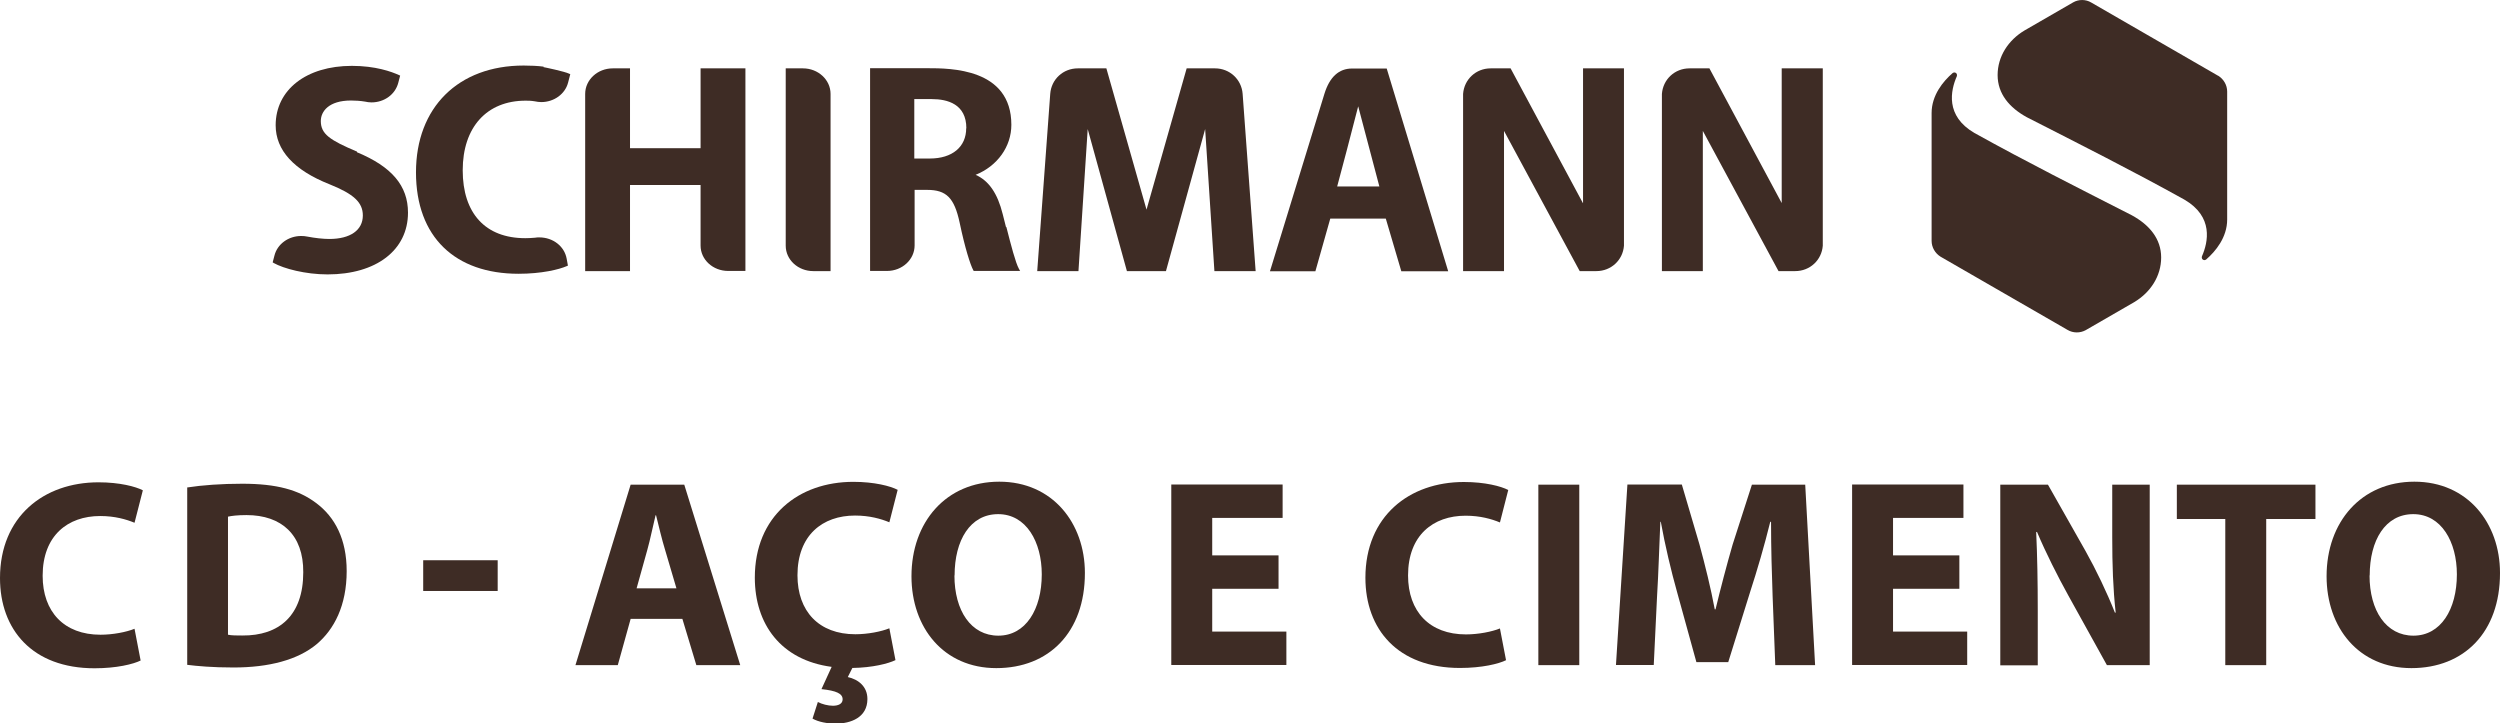 <?xml version="1.0" encoding="UTF-8"?><svg id="Camada_1" xmlns="http://www.w3.org/2000/svg" viewBox="0 0 159.44 46.14"><defs><style>.cls-1{fill:#3e2c25;}</style></defs><g><path class="cls-1" d="M61.62,8.18c0,1.19-.89,1.93-2.32,1.93h-.99v-3.79h1.12c1,0,2.2,.32,2.2,1.86m2.53,6.31c-.07-.27-.14-.55-.21-.83-.33-1.33-.89-2.14-1.73-2.51,1.39-.56,2.28-1.8,2.28-3.19,0-3.61-3.89-3.61-5.36-3.61h-3.65v12.93h1.08c.97,0,1.76-.73,1.76-1.63v-3.54h.8c1.22,0,1.73,.5,2.07,2.08,.34,1.62,.68,2.69,.87,3.04l.03,.05h2.96l-.08-.14c-.21-.38-.5-1.49-.8-2.67Z"/><path class="cls-1" d="M51.21,4.36h-1.1V15.67c0,.9,.79,1.62,1.76,1.62h1.1V5.99c0-.9-.79-1.63-1.76-1.63"/><path class="cls-1" d="M77.49,4.36h-1.81l-2.56,9.01-2.56-9.01h-1.82c-.94,0-1.69,.7-1.76,1.62l-.83,11.31h2.63l.59-9.06,2.5,9.06h2.49l2.5-9.06,.59,9.06h2.63l-.83-11.31c-.07-.92-.83-1.62-1.76-1.62"/><path class="cls-1" d="M113.63,4.36V12.95l-4.61-8.59h-1.27c-.94,0-1.69,.7-1.76,1.63v11.3h2.61V8.35l4.8,8.89,.03,.05h1.06c.94,0,1.69-.7,1.76-1.62V4.36h-2.61Z"/><path class="cls-1" d="M100.95,12.95l-4.61-8.59h-1.27c-.94,0-1.69,.7-1.76,1.63v11.3h2.61V8.35l4.8,8.89,.03,.05h1.06c.94,0,1.69-.7,1.76-1.62V4.36h-2.61V12.95Z"/><path class="cls-1" d="M87.97,11.89h-2.69c.18-.66,1.05-3.95,1.34-5.11l1.35,5.11Zm.49-7.52h-2.23c-.84,0-1.43,.54-1.76,1.6l-3.44,11.21-.04,.12h2.9l.95-3.36h3.54l.99,3.36h2.99l-3.9-12.86-.02-.07Z"/><path class="cls-1" d="M44.68,9.45h-4.5V4.36h-1.1c-.97,0-1.76,.73-1.76,1.63v11.3h2.86v-5.49h4.5v3.86c0,.9,.79,1.62,1.76,1.62h1.1V4.36h-2.86v5.09Z"/><path class="cls-1" d="M34.67,4.25c-.39-.05-.83-.07-1.27-.07-4.17,0-6.87,2.67-6.87,6.81s2.51,6.47,6.54,6.47c1.46,0,2.58-.27,3.08-.49l.07-.03-.08-.44c-.14-.79-.87-1.36-1.74-1.36-.1,0-.19,0-.28,.02-.21,.02-.45,.03-.62,.03-2.54,0-3.99-1.58-3.99-4.33s1.54-4.44,4.01-4.44c.17,0,.33,0,.58,.04,.14,.03,.28,.05,.42,.05,.81,0,1.52-.51,1.71-1.24l.14-.54-.07-.03c-.28-.14-1.57-.41-1.64-.42"/><path class="cls-1" d="M22.77,9.67c-1.73-.73-2.31-1.12-2.31-1.95,0-.61,.5-1.31,1.93-1.31,.27,0,.59,.02,.89,.07,.13,.03,.27,.05,.41,.05,.82,0,1.52-.51,1.71-1.25l.12-.46-.07-.03c-.48-.22-1.5-.59-3.01-.59-2.9,0-4.86,1.52-4.86,3.79,0,1.59,1.16,2.86,3.43,3.76,1.55,.62,2.13,1.16,2.13,1.99,0,.94-.8,1.5-2.14,1.5-.4,0-.92-.06-1.39-.15-.13-.03-.27-.04-.4-.04-.82,0-1.53,.52-1.71,1.26l-.11,.42,.06,.04c.64,.36,2.03,.73,3.44,.73,3.11,0,5.13-1.55,5.13-3.94,0-1.71-1.03-2.93-3.25-3.85"/><path class="cls-1" d="M123.76,16.37l8.1,4.67c.35,.21,.8,.21,1.15,.02l3.1-1.79c1.04-.62,1.72-1.66,1.72-2.85s-.75-2.08-1.87-2.69c-3.41-1.74-6.71-3.4-10.04-5.25-1.87-1.09-1.52-2.71-1.12-3.62h0s.01-.04,.01-.07c0-.1-.08-.17-.17-.17-.04,0-.08,.02-.11,.04h0c-.6,.52-1.34,1.41-1.34,2.55V15.36c0,.41,.22,.79,.57,1.01"/><path class="cls-1" d="M141.46,4.83L133.37,.16c-.35-.21-.8-.21-1.15-.01l-3.1,1.79c-1.04,.62-1.72,1.66-1.72,2.85s.75,2.08,1.87,2.69c3.41,1.74,6.71,3.4,10.04,5.25,1.87,1.09,1.52,2.71,1.12,3.62h0s-.01,.04-.01,.07c0,.1,.08,.17,.17,.17,.04,0,.08-.02,.11-.04h0c.6-.52,1.34-1.41,1.34-2.55V5.84c0-.41-.22-.79-.57-1.01"/></g><g><path class="cls-1" d="M8.98,42.12c-.48,.24-1.55,.5-2.95,.5-3.98,0-6.03-2.48-6.03-5.75,0-3.93,2.8-6.11,6.28-6.11,1.35,0,2.37,.27,2.83,.51l-.53,2.07c-.53-.22-1.26-.43-2.19-.43-2.07,0-3.67,1.25-3.67,3.81,0,2.3,1.37,3.76,3.69,3.76,.79,0,1.66-.17,2.17-.38l.39,2.03Z"/><path class="cls-1" d="M11.93,31.09c.96-.15,2.2-.24,3.52-.24,2.19,0,3.6,.39,4.71,1.23,1.2,.89,1.95,2.31,1.95,4.34,0,2.2-.8,3.72-1.91,4.66-1.21,1.01-3.06,1.49-5.31,1.49-1.35,0-2.31-.09-2.95-.17v-11.3Zm2.61,9.39c.22,.05,.58,.05,.91,.05,2.36,.02,3.89-1.28,3.89-4.03,.02-2.39-1.38-3.65-3.62-3.65-.58,0-.96,.05-1.18,.1v7.53Z"/><path class="cls-1" d="M40.22,39.47l-.82,2.95h-2.7l3.52-11.51h3.42l3.57,11.51h-2.8l-.89-2.95h-3.29Zm2.92-1.95l-.72-2.44c-.21-.68-.41-1.54-.58-2.22h-.03c-.17,.68-.34,1.55-.53,2.22l-.68,2.44h2.54Z"/><path class="cls-1" d="M57.11,42.1c-.46,.22-1.45,.48-2.75,.5l-.29,.58c.67,.15,1.25,.6,1.25,1.4,0,1.18-1.06,1.57-2.03,1.57-.51,0-1.08-.1-1.47-.32l.34-1.06c.26,.14,.65,.24,.96,.24,.34,0,.62-.12,.62-.41,0-.36-.39-.55-1.35-.65l.65-1.42c-3.24-.43-4.9-2.73-4.9-5.69,0-3.93,2.8-6.11,6.28-6.11,1.35,0,2.37,.27,2.83,.51l-.53,2.07c-.53-.22-1.26-.43-2.19-.43-2.07,0-3.67,1.25-3.67,3.81,0,2.3,1.37,3.76,3.69,3.76,.79,0,1.66-.17,2.17-.38l.39,2.03Z"/><path class="cls-1" d="M69.19,36.55c0,3.77-2.29,6.06-5.65,6.06s-5.41-2.58-5.41-5.86c0-3.45,2.2-6.03,5.6-6.03s5.46,2.65,5.46,5.82Zm-8.32,.15c0,2.25,1.06,3.84,2.8,3.84s2.77-1.67,2.77-3.91c0-2.07-.99-3.84-2.78-3.84s-2.78,1.67-2.78,3.91Z"/><path class="cls-1" d="M81.54,37.55h-4.23v2.73h4.73v2.13h-7.34v-11.51h7.1v2.13h-4.49v2.39h4.23v2.12Z"/><path class="cls-1" d="M96.06,42.1c-.48,.24-1.55,.5-2.95,.5-3.98,0-6.03-2.48-6.03-5.75,0-3.93,2.8-6.11,6.28-6.11,1.35,0,2.37,.27,2.83,.51l-.53,2.07c-.53-.22-1.26-.43-2.19-.43-2.07,0-3.67,1.25-3.67,3.81,0,2.3,1.37,3.76,3.69,3.76,.79,0,1.66-.17,2.17-.38l.39,2.03Z"/><path class="cls-1" d="M100.72,30.91v11.51h-2.61v-11.51h2.61Z"/><path class="cls-1" d="M113.05,38.01c-.05-1.38-.1-3.06-.1-4.73h-.05c-.36,1.47-.84,3.11-1.28,4.46l-1.4,4.49h-2.03l-1.23-4.46c-.38-1.35-.77-2.99-1.04-4.49h-.03c-.07,1.55-.12,3.33-.21,4.76l-.21,4.37h-2.41l.73-11.51h3.47l1.13,3.84c.36,1.33,.72,2.77,.97,4.12h.05c.32-1.33,.72-2.85,1.09-4.13l1.23-3.82h3.4l.63,11.51h-2.54l-.17-4.41Z"/><path class="cls-1" d="M124.96,37.55h-4.23v2.73h4.73v2.13h-7.34v-11.51h7.1v2.13h-4.49v2.39h4.23v2.12Z"/><path class="cls-1" d="M127.57,42.42v-11.51h3.04l2.39,4.22c.68,1.21,1.37,2.65,1.88,3.94h.05c-.17-1.52-.22-3.07-.22-4.8v-3.36h2.39v11.51h-2.73l-2.46-4.44c-.68-1.23-1.43-2.71-2-4.06l-.05,.02c.07,1.52,.1,3.14,.1,5.02v3.47h-2.39Z"/><path class="cls-1" d="M141.92,33.1h-3.09v-2.19h8.84v2.19h-3.14v9.32h-2.61v-9.32Z"/><path class="cls-1" d="M159.44,36.55c0,3.77-2.29,6.06-5.65,6.06s-5.41-2.58-5.41-5.86c0-3.45,2.2-6.03,5.6-6.03s5.46,2.65,5.46,5.82Zm-8.32,.15c0,2.25,1.06,3.84,2.8,3.84s2.77-1.67,2.77-3.91c0-2.07-.99-3.84-2.78-3.84s-2.78,1.67-2.78,3.91Z"/><rect class="cls-1" x="26.99" y="35.73" width="4.75" height="1.96"/></g></svg>